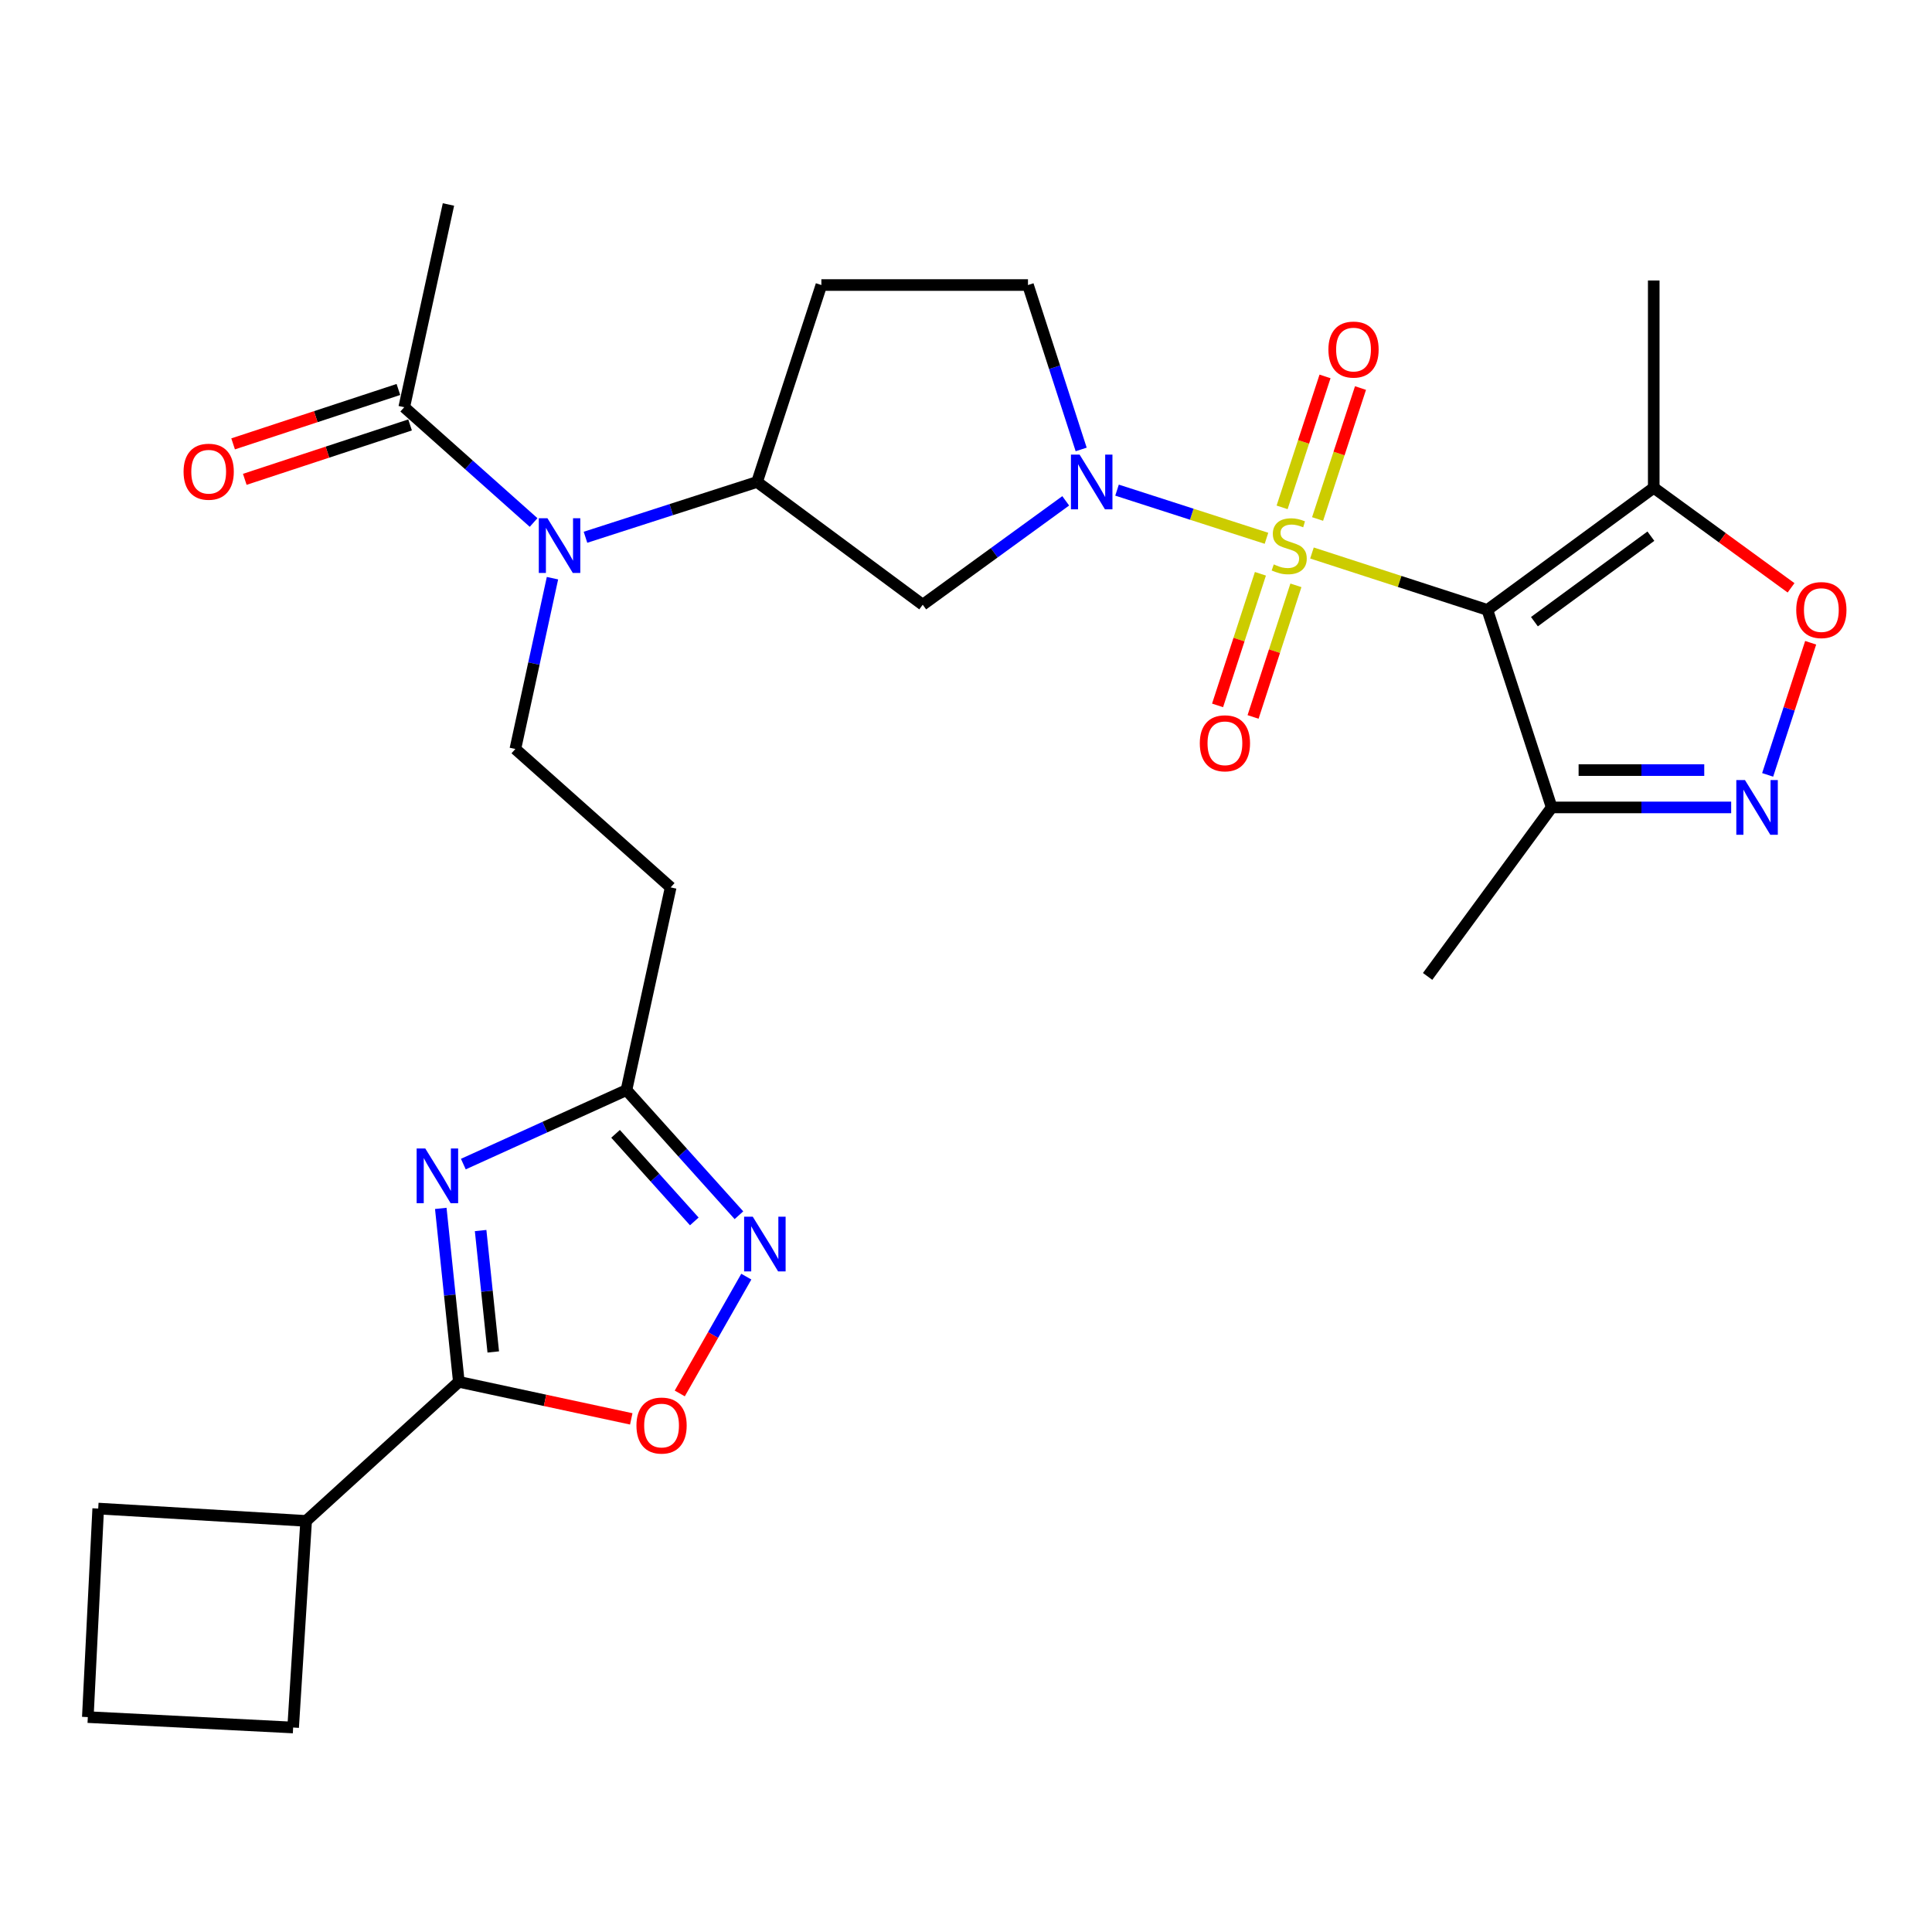 <?xml version='1.0' encoding='iso-8859-1'?>
<svg version='1.1' baseProfile='full'
              xmlns='http://www.w3.org/2000/svg'
                      xmlns:rdkit='http://www.rdkit.org/xml'
                      xmlns:xlink='http://www.w3.org/1999/xlink'
                  xml:space='preserve'
width='1000px' height='1000px' viewBox='0 0 1000 1000'>
<!-- END OF HEADER -->
<rect style='opacity:1.0;fill:#FFFFFF;stroke:none' width='1000' height='1000' x='0' y='0'> </rect>
<path class='bond-0' d='M 679.069,286.232 L 724.465,300.961' style='fill:none;fill-rule:evenodd;stroke:#CCCC00;stroke-width:6px;stroke-linecap:butt;stroke-linejoin:miter;stroke-opacity:1' />
<path class='bond-0' d='M 724.465,300.961 L 769.861,315.689' style='fill:none;fill-rule:evenodd;stroke:#000000;stroke-width:6px;stroke-linecap:butt;stroke-linejoin:miter;stroke-opacity:1' />
<path class='bond-1' d='M 655.528,278.621 L 616.851,266.157' style='fill:none;fill-rule:evenodd;stroke:#CCCC00;stroke-width:6px;stroke-linecap:butt;stroke-linejoin:miter;stroke-opacity:1' />
<path class='bond-1' d='M 616.851,266.157 L 578.174,253.694' style='fill:none;fill-rule:evenodd;stroke:#0000FF;stroke-width:6px;stroke-linecap:butt;stroke-linejoin:miter;stroke-opacity:1' />
<path class='bond-15' d='M 681.977,268.629 L 693.085,234.741' style='fill:none;fill-rule:evenodd;stroke:#CCCC00;stroke-width:6px;stroke-linecap:butt;stroke-linejoin:miter;stroke-opacity:1' />
<path class='bond-15' d='M 693.085,234.741 L 704.192,200.852' style='fill:none;fill-rule:evenodd;stroke:#FF0000;stroke-width:6px;stroke-linecap:butt;stroke-linejoin:miter;stroke-opacity:1' />
<path class='bond-15' d='M 663.616,262.611 L 674.724,228.722' style='fill:none;fill-rule:evenodd;stroke:#CCCC00;stroke-width:6px;stroke-linecap:butt;stroke-linejoin:miter;stroke-opacity:1' />
<path class='bond-15' d='M 674.724,228.722 L 685.831,194.834' style='fill:none;fill-rule:evenodd;stroke:#FF0000;stroke-width:6px;stroke-linecap:butt;stroke-linejoin:miter;stroke-opacity:1' />
<path class='bond-16' d='M 652.388,296.99 L 641.302,331.05' style='fill:none;fill-rule:evenodd;stroke:#CCCC00;stroke-width:6px;stroke-linecap:butt;stroke-linejoin:miter;stroke-opacity:1' />
<path class='bond-16' d='M 641.302,331.05 L 630.215,365.111' style='fill:none;fill-rule:evenodd;stroke:#FF0000;stroke-width:6px;stroke-linecap:butt;stroke-linejoin:miter;stroke-opacity:1' />
<path class='bond-16' d='M 670.761,302.97 L 659.675,337.031' style='fill:none;fill-rule:evenodd;stroke:#CCCC00;stroke-width:6px;stroke-linecap:butt;stroke-linejoin:miter;stroke-opacity:1' />
<path class='bond-16' d='M 659.675,337.031 L 648.588,371.091' style='fill:none;fill-rule:evenodd;stroke:#FF0000;stroke-width:6px;stroke-linecap:butt;stroke-linejoin:miter;stroke-opacity:1' />
<path class='bond-5' d='M 769.861,315.689 L 855.973,252.463' style='fill:none;fill-rule:evenodd;stroke:#000000;stroke-width:6px;stroke-linecap:butt;stroke-linejoin:miter;stroke-opacity:1' />
<path class='bond-5' d='M 794.213,321.78 L 854.492,277.521' style='fill:none;fill-rule:evenodd;stroke:#000000;stroke-width:6px;stroke-linecap:butt;stroke-linejoin:miter;stroke-opacity:1' />
<path class='bond-6' d='M 769.861,315.689 L 803.149,417.924' style='fill:none;fill-rule:evenodd;stroke:#000000;stroke-width:6px;stroke-linecap:butt;stroke-linejoin:miter;stroke-opacity:1' />
<path class='bond-11' d='M 551.615,259.234 L 514.609,286.12' style='fill:none;fill-rule:evenodd;stroke:#0000FF;stroke-width:6px;stroke-linecap:butt;stroke-linejoin:miter;stroke-opacity:1' />
<path class='bond-11' d='M 514.609,286.12 L 477.604,313.005' style='fill:none;fill-rule:evenodd;stroke:#000000;stroke-width:6px;stroke-linecap:butt;stroke-linejoin:miter;stroke-opacity:1' />
<path class='bond-19' d='M 559.61,232.629 L 545.846,190.081' style='fill:none;fill-rule:evenodd;stroke:#0000FF;stroke-width:6px;stroke-linecap:butt;stroke-linejoin:miter;stroke-opacity:1' />
<path class='bond-19' d='M 545.846,190.081 L 532.081,147.533' style='fill:none;fill-rule:evenodd;stroke:#000000;stroke-width:6px;stroke-linecap:butt;stroke-linejoin:miter;stroke-opacity:1' />
<path class='bond-2' d='M 239.821,602.532 L 282.036,583.384' style='fill:none;fill-rule:evenodd;stroke:#0000FF;stroke-width:6px;stroke-linecap:butt;stroke-linejoin:miter;stroke-opacity:1' />
<path class='bond-2' d='M 282.036,583.384 L 324.251,564.235' style='fill:none;fill-rule:evenodd;stroke:#000000;stroke-width:6px;stroke-linecap:butt;stroke-linejoin:miter;stroke-opacity:1' />
<path class='bond-3' d='M 228.148,625.462 L 232.821,670.35' style='fill:none;fill-rule:evenodd;stroke:#0000FF;stroke-width:6px;stroke-linecap:butt;stroke-linejoin:miter;stroke-opacity:1' />
<path class='bond-3' d='M 232.821,670.35 L 237.495,715.237' style='fill:none;fill-rule:evenodd;stroke:#000000;stroke-width:6px;stroke-linecap:butt;stroke-linejoin:miter;stroke-opacity:1' />
<path class='bond-3' d='M 248.768,636.928 L 252.04,668.349' style='fill:none;fill-rule:evenodd;stroke:#0000FF;stroke-width:6px;stroke-linecap:butt;stroke-linejoin:miter;stroke-opacity:1' />
<path class='bond-3' d='M 252.04,668.349 L 255.311,699.77' style='fill:none;fill-rule:evenodd;stroke:#000000;stroke-width:6px;stroke-linecap:butt;stroke-linejoin:miter;stroke-opacity:1' />
<path class='bond-22' d='M 237.495,715.237 L 158.457,787.212' style='fill:none;fill-rule:evenodd;stroke:#000000;stroke-width:6px;stroke-linecap:butt;stroke-linejoin:miter;stroke-opacity:1' />
<path class='bond-31' d='M 237.495,715.237 L 282.118,724.824' style='fill:none;fill-rule:evenodd;stroke:#000000;stroke-width:6px;stroke-linecap:butt;stroke-linejoin:miter;stroke-opacity:1' />
<path class='bond-31' d='M 282.118,724.824 L 326.741,734.41' style='fill:none;fill-rule:evenodd;stroke:#FF0000;stroke-width:6px;stroke-linecap:butt;stroke-linejoin:miter;stroke-opacity:1' />
<path class='bond-4' d='M 896.055,417.924 L 849.602,417.924' style='fill:none;fill-rule:evenodd;stroke:#0000FF;stroke-width:6px;stroke-linecap:butt;stroke-linejoin:miter;stroke-opacity:1' />
<path class='bond-4' d='M 849.602,417.924 L 803.149,417.924' style='fill:none;fill-rule:evenodd;stroke:#000000;stroke-width:6px;stroke-linecap:butt;stroke-linejoin:miter;stroke-opacity:1' />
<path class='bond-4' d='M 882.119,398.602 L 849.602,398.602' style='fill:none;fill-rule:evenodd;stroke:#0000FF;stroke-width:6px;stroke-linecap:butt;stroke-linejoin:miter;stroke-opacity:1' />
<path class='bond-4' d='M 849.602,398.602 L 817.085,398.602' style='fill:none;fill-rule:evenodd;stroke:#000000;stroke-width:6px;stroke-linecap:butt;stroke-linejoin:miter;stroke-opacity:1' />
<path class='bond-30' d='M 914.936,401.076 L 926.065,366.885' style='fill:none;fill-rule:evenodd;stroke:#0000FF;stroke-width:6px;stroke-linecap:butt;stroke-linejoin:miter;stroke-opacity:1' />
<path class='bond-30' d='M 926.065,366.885 L 937.194,332.694' style='fill:none;fill-rule:evenodd;stroke:#FF0000;stroke-width:6px;stroke-linecap:butt;stroke-linejoin:miter;stroke-opacity:1' />
<path class='bond-9' d='M 855.973,252.463 L 891.509,278.361' style='fill:none;fill-rule:evenodd;stroke:#000000;stroke-width:6px;stroke-linecap:butt;stroke-linejoin:miter;stroke-opacity:1' />
<path class='bond-9' d='M 891.509,278.361 L 927.045,304.259' style='fill:none;fill-rule:evenodd;stroke:#FF0000;stroke-width:6px;stroke-linecap:butt;stroke-linejoin:miter;stroke-opacity:1' />
<path class='bond-23' d='M 855.973,252.463 L 855.973,145.182' style='fill:none;fill-rule:evenodd;stroke:#000000;stroke-width:6px;stroke-linecap:butt;stroke-linejoin:miter;stroke-opacity:1' />
<path class='bond-24' d='M 803.149,417.924 L 738.935,505.389' style='fill:none;fill-rule:evenodd;stroke:#000000;stroke-width:6px;stroke-linecap:butt;stroke-linejoin:miter;stroke-opacity:1' />
<path class='bond-7' d='M 382.474,629.001 L 353.362,596.618' style='fill:none;fill-rule:evenodd;stroke:#0000FF;stroke-width:6px;stroke-linecap:butt;stroke-linejoin:miter;stroke-opacity:1' />
<path class='bond-7' d='M 353.362,596.618 L 324.251,564.235' style='fill:none;fill-rule:evenodd;stroke:#000000;stroke-width:6px;stroke-linecap:butt;stroke-linejoin:miter;stroke-opacity:1' />
<path class='bond-7' d='M 359.371,632.204 L 338.993,609.536' style='fill:none;fill-rule:evenodd;stroke:#0000FF;stroke-width:6px;stroke-linecap:butt;stroke-linejoin:miter;stroke-opacity:1' />
<path class='bond-7' d='M 338.993,609.536 L 318.615,586.868' style='fill:none;fill-rule:evenodd;stroke:#000000;stroke-width:6px;stroke-linecap:butt;stroke-linejoin:miter;stroke-opacity:1' />
<path class='bond-10' d='M 386.287,660.788 L 369.066,691.016' style='fill:none;fill-rule:evenodd;stroke:#0000FF;stroke-width:6px;stroke-linecap:butt;stroke-linejoin:miter;stroke-opacity:1' />
<path class='bond-10' d='M 369.066,691.016 L 351.845,721.244' style='fill:none;fill-rule:evenodd;stroke:#FF0000;stroke-width:6px;stroke-linecap:butt;stroke-linejoin:miter;stroke-opacity:1' />
<path class='bond-8' d='M 324.251,564.235 L 347.137,459.316' style='fill:none;fill-rule:evenodd;stroke:#000000;stroke-width:6px;stroke-linecap:butt;stroke-linejoin:miter;stroke-opacity:1' />
<path class='bond-13' d='M 477.604,313.005 L 391.857,249.468' style='fill:none;fill-rule:evenodd;stroke:#000000;stroke-width:6px;stroke-linecap:butt;stroke-linejoin:miter;stroke-opacity:1' />
<path class='bond-12' d='M 303.047,278.086 L 347.452,263.777' style='fill:none;fill-rule:evenodd;stroke:#0000FF;stroke-width:6px;stroke-linecap:butt;stroke-linejoin:miter;stroke-opacity:1' />
<path class='bond-12' d='M 347.452,263.777 L 391.857,249.468' style='fill:none;fill-rule:evenodd;stroke:#000000;stroke-width:6px;stroke-linecap:butt;stroke-linejoin:miter;stroke-opacity:1' />
<path class='bond-14' d='M 276.189,270.442 L 242.71,240.606' style='fill:none;fill-rule:evenodd;stroke:#0000FF;stroke-width:6px;stroke-linecap:butt;stroke-linejoin:miter;stroke-opacity:1' />
<path class='bond-14' d='M 242.71,240.606 L 209.231,210.77' style='fill:none;fill-rule:evenodd;stroke:#000000;stroke-width:6px;stroke-linecap:butt;stroke-linejoin:miter;stroke-opacity:1' />
<path class='bond-18' d='M 285.959,299.265 L 276.352,343.47' style='fill:none;fill-rule:evenodd;stroke:#0000FF;stroke-width:6px;stroke-linecap:butt;stroke-linejoin:miter;stroke-opacity:1' />
<path class='bond-18' d='M 276.352,343.47 L 266.746,387.674' style='fill:none;fill-rule:evenodd;stroke:#000000;stroke-width:6px;stroke-linecap:butt;stroke-linejoin:miter;stroke-opacity:1' />
<path class='bond-29' d='M 391.857,249.468 L 425.144,147.533' style='fill:none;fill-rule:evenodd;stroke:#000000;stroke-width:6px;stroke-linecap:butt;stroke-linejoin:miter;stroke-opacity:1' />
<path class='bond-21' d='M 206.211,201.593 L 163.435,215.67' style='fill:none;fill-rule:evenodd;stroke:#000000;stroke-width:6px;stroke-linecap:butt;stroke-linejoin:miter;stroke-opacity:1' />
<path class='bond-21' d='M 163.435,215.67 L 120.659,229.747' style='fill:none;fill-rule:evenodd;stroke:#FF0000;stroke-width:6px;stroke-linecap:butt;stroke-linejoin:miter;stroke-opacity:1' />
<path class='bond-21' d='M 212.251,219.947 L 169.475,234.024' style='fill:none;fill-rule:evenodd;stroke:#000000;stroke-width:6px;stroke-linecap:butt;stroke-linejoin:miter;stroke-opacity:1' />
<path class='bond-21' d='M 169.475,234.024 L 126.699,248.101' style='fill:none;fill-rule:evenodd;stroke:#FF0000;stroke-width:6px;stroke-linecap:butt;stroke-linejoin:miter;stroke-opacity:1' />
<path class='bond-25' d='M 209.231,210.77 L 232.117,105.84' style='fill:none;fill-rule:evenodd;stroke:#000000;stroke-width:6px;stroke-linecap:butt;stroke-linejoin:miter;stroke-opacity:1' />
<path class='bond-17' d='M 347.137,459.316 L 266.746,387.674' style='fill:none;fill-rule:evenodd;stroke:#000000;stroke-width:6px;stroke-linecap:butt;stroke-linejoin:miter;stroke-opacity:1' />
<path class='bond-20' d='M 532.081,147.533 L 425.144,147.533' style='fill:none;fill-rule:evenodd;stroke:#000000;stroke-width:6px;stroke-linecap:butt;stroke-linejoin:miter;stroke-opacity:1' />
<path class='bond-27' d='M 158.457,787.212 L 151.726,894.16' style='fill:none;fill-rule:evenodd;stroke:#000000;stroke-width:6px;stroke-linecap:butt;stroke-linejoin:miter;stroke-opacity:1' />
<path class='bond-28' d='M 158.457,787.212 L 50.833,780.825' style='fill:none;fill-rule:evenodd;stroke:#000000;stroke-width:6px;stroke-linecap:butt;stroke-linejoin:miter;stroke-opacity:1' />
<path class='bond-26' d='M 45.455,888.771 L 50.833,780.825' style='fill:none;fill-rule:evenodd;stroke:#000000;stroke-width:6px;stroke-linecap:butt;stroke-linejoin:miter;stroke-opacity:1' />
<path class='bond-32' d='M 45.455,888.771 L 151.726,894.16' style='fill:none;fill-rule:evenodd;stroke:#000000;stroke-width:6px;stroke-linecap:butt;stroke-linejoin:miter;stroke-opacity:1' />
<path  class='atom-0' d='M 659.293 292.132
Q 659.613 292.252, 660.933 292.812
Q 662.253 293.372, 663.693 293.732
Q 665.173 294.052, 666.613 294.052
Q 669.293 294.052, 670.853 292.772
Q 672.413 291.452, 672.413 289.172
Q 672.413 287.612, 671.613 286.652
Q 670.853 285.692, 669.653 285.172
Q 668.453 284.652, 666.453 284.052
Q 663.933 283.292, 662.413 282.572
Q 660.933 281.852, 659.853 280.332
Q 658.813 278.812, 658.813 276.252
Q 658.813 272.692, 661.213 270.492
Q 663.653 268.292, 668.453 268.292
Q 671.733 268.292, 675.453 269.852
L 674.533 272.932
Q 671.133 271.532, 668.573 271.532
Q 665.813 271.532, 664.293 272.692
Q 662.773 273.812, 662.813 275.772
Q 662.813 277.292, 663.573 278.212
Q 664.373 279.132, 665.493 279.652
Q 666.653 280.172, 668.573 280.772
Q 671.133 281.572, 672.653 282.372
Q 674.173 283.172, 675.253 284.812
Q 676.373 286.412, 676.373 289.172
Q 676.373 293.092, 673.733 295.212
Q 671.133 297.292, 666.773 297.292
Q 664.253 297.292, 662.333 296.732
Q 660.453 296.212, 658.213 295.292
L 659.293 292.132
' fill='#CCCC00'/>
<path  class='atom-2' d='M 558.798 235.308
L 568.078 250.308
Q 568.998 251.788, 570.478 254.468
Q 571.958 257.148, 572.038 257.308
L 572.038 235.308
L 575.798 235.308
L 575.798 263.628
L 571.918 263.628
L 561.958 247.228
Q 560.798 245.308, 559.558 243.108
Q 558.358 240.908, 557.998 240.228
L 557.998 263.628
L 554.318 263.628
L 554.318 235.308
L 558.798 235.308
' fill='#0000FF'/>
<path  class='atom-3' d='M 220.135 594.462
L 229.415 609.462
Q 230.335 610.942, 231.815 613.622
Q 233.295 616.302, 233.375 616.462
L 233.375 594.462
L 237.135 594.462
L 237.135 622.782
L 233.255 622.782
L 223.295 606.382
Q 222.135 604.462, 220.895 602.262
Q 219.695 600.062, 219.335 599.382
L 219.335 622.782
L 215.655 622.782
L 215.655 594.462
L 220.135 594.462
' fill='#0000FF'/>
<path  class='atom-5' d='M 903.192 403.764
L 912.472 418.764
Q 913.392 420.244, 914.872 422.924
Q 916.352 425.604, 916.432 425.764
L 916.432 403.764
L 920.192 403.764
L 920.192 432.084
L 916.312 432.084
L 906.352 415.684
Q 905.192 413.764, 903.952 411.564
Q 902.752 409.364, 902.392 408.684
L 902.392 432.084
L 898.712 432.084
L 898.712 403.764
L 903.192 403.764
' fill='#0000FF'/>
<path  class='atom-8' d='M 389.633 629.768
L 398.913 644.768
Q 399.833 646.248, 401.313 648.928
Q 402.793 651.608, 402.873 651.768
L 402.873 629.768
L 406.633 629.768
L 406.633 658.088
L 402.753 658.088
L 392.793 641.688
Q 391.633 639.768, 390.393 637.568
Q 389.193 635.368, 388.833 634.688
L 388.833 658.088
L 385.153 658.088
L 385.153 629.768
L 389.633 629.768
' fill='#0000FF'/>
<path  class='atom-10' d='M 929.729 315.769
Q 929.729 308.969, 933.089 305.169
Q 936.449 301.369, 942.729 301.369
Q 949.009 301.369, 952.369 305.169
Q 955.729 308.969, 955.729 315.769
Q 955.729 322.649, 952.329 326.569
Q 948.929 330.449, 942.729 330.449
Q 936.489 330.449, 933.089 326.569
Q 929.729 322.689, 929.729 315.769
M 942.729 327.249
Q 947.049 327.249, 949.369 324.369
Q 951.729 321.449, 951.729 315.769
Q 951.729 310.209, 949.369 307.409
Q 947.049 304.569, 942.729 304.569
Q 938.409 304.569, 936.049 307.369
Q 933.729 310.169, 933.729 315.769
Q 933.729 321.489, 936.049 324.369
Q 938.409 327.249, 942.729 327.249
' fill='#FF0000'/>
<path  class='atom-11' d='M 329.424 737.86
Q 329.424 731.06, 332.784 727.26
Q 336.144 723.46, 342.424 723.46
Q 348.704 723.46, 352.064 727.26
Q 355.424 731.06, 355.424 737.86
Q 355.424 744.74, 352.024 748.66
Q 348.624 752.54, 342.424 752.54
Q 336.184 752.54, 332.784 748.66
Q 329.424 744.78, 329.424 737.86
M 342.424 749.34
Q 346.744 749.34, 349.064 746.46
Q 351.424 743.54, 351.424 737.86
Q 351.424 732.3, 349.064 729.5
Q 346.744 726.66, 342.424 726.66
Q 338.104 726.66, 335.744 729.46
Q 333.424 732.26, 333.424 737.86
Q 333.424 743.58, 335.744 746.46
Q 338.104 749.34, 342.424 749.34
' fill='#FF0000'/>
<path  class='atom-13' d='M 283.361 268.252
L 292.641 283.252
Q 293.561 284.732, 295.041 287.412
Q 296.521 290.092, 296.601 290.252
L 296.601 268.252
L 300.361 268.252
L 300.361 296.572
L 296.481 296.572
L 286.521 280.172
Q 285.361 278.252, 284.121 276.052
Q 282.921 273.852, 282.561 273.172
L 282.561 296.572
L 278.881 296.572
L 278.881 268.252
L 283.361 268.252
' fill='#0000FF'/>
<path  class='atom-16' d='M 687.581 180.933
Q 687.581 174.133, 690.941 170.333
Q 694.301 166.533, 700.581 166.533
Q 706.861 166.533, 710.221 170.333
Q 713.581 174.133, 713.581 180.933
Q 713.581 187.813, 710.181 191.733
Q 706.781 195.613, 700.581 195.613
Q 694.341 195.613, 690.941 191.733
Q 687.581 187.853, 687.581 180.933
M 700.581 192.413
Q 704.901 192.413, 707.221 189.533
Q 709.581 186.613, 709.581 180.933
Q 709.581 175.373, 707.221 172.573
Q 704.901 169.733, 700.581 169.733
Q 696.261 169.733, 693.901 172.533
Q 691.581 175.333, 691.581 180.933
Q 691.581 186.653, 693.901 189.533
Q 696.261 192.413, 700.581 192.413
' fill='#FF0000'/>
<path  class='atom-17' d='M 621.016 384.727
Q 621.016 377.927, 624.376 374.127
Q 627.736 370.327, 634.016 370.327
Q 640.296 370.327, 643.656 374.127
Q 647.016 377.927, 647.016 384.727
Q 647.016 391.607, 643.616 395.527
Q 640.216 399.407, 634.016 399.407
Q 627.776 399.407, 624.376 395.527
Q 621.016 391.647, 621.016 384.727
M 634.016 396.207
Q 638.336 396.207, 640.656 393.327
Q 643.016 390.407, 643.016 384.727
Q 643.016 379.167, 640.656 376.367
Q 638.336 373.527, 634.016 373.527
Q 629.696 373.527, 627.336 376.327
Q 625.016 379.127, 625.016 384.727
Q 625.016 390.447, 627.336 393.327
Q 629.696 396.207, 634.016 396.207
' fill='#FF0000'/>
<path  class='atom-22' d='M 95.015 244.159
Q 95.015 237.359, 98.375 233.559
Q 101.735 229.759, 108.015 229.759
Q 114.295 229.759, 117.655 233.559
Q 121.015 237.359, 121.015 244.159
Q 121.015 251.039, 117.615 254.959
Q 114.215 258.839, 108.015 258.839
Q 101.775 258.839, 98.375 254.959
Q 95.015 251.079, 95.015 244.159
M 108.015 255.639
Q 112.335 255.639, 114.655 252.759
Q 117.015 249.839, 117.015 244.159
Q 117.015 238.599, 114.655 235.799
Q 112.335 232.959, 108.015 232.959
Q 103.695 232.959, 101.335 235.759
Q 99.015 238.559, 99.015 244.159
Q 99.015 249.879, 101.335 252.759
Q 103.695 255.639, 108.015 255.639
' fill='#FF0000'/>
</svg>
